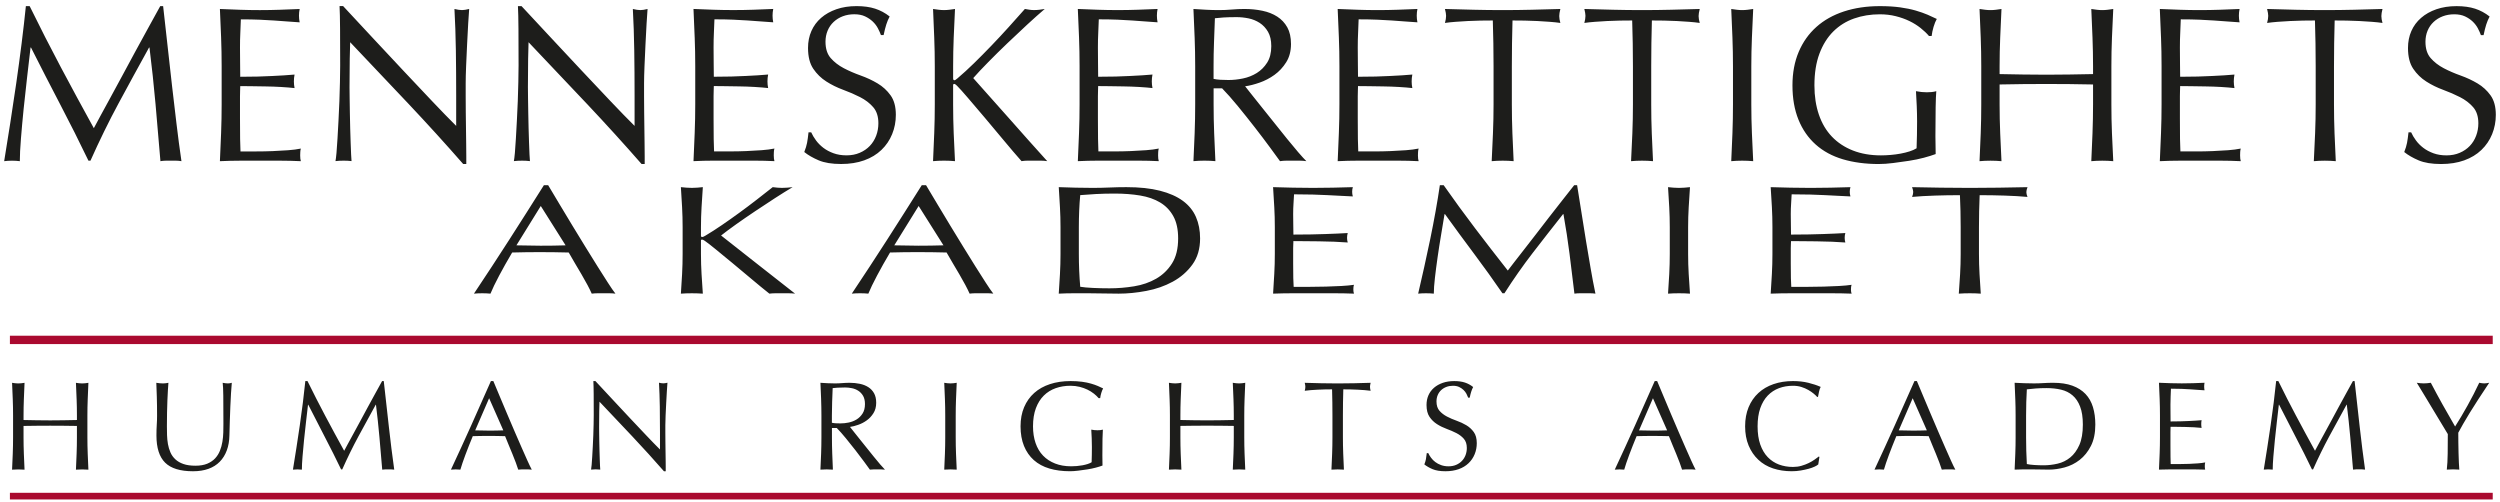 <svg width="299" height="60" viewBox="0 0 299 60" fill="none" xmlns="http://www.w3.org/2000/svg">
<g clip-path="url(#clip0_1378_5504)">
<path d="M234.408 23.345C233.944 23.345 233.459 23.348 232.949 23.354C232.441 23.36 231.935 23.372 231.427 23.392C230.919 23.411 230.428 23.433 229.957 23.457C229.483 23.484 229.061 23.514 228.686 23.552C228.775 23.33 228.82 23.133 228.82 22.959C228.82 22.822 228.775 22.631 228.686 22.384C229.863 22.408 231.013 22.428 232.135 22.446C233.258 22.463 234.409 22.472 235.586 22.472C236.764 22.472 237.915 22.463 239.038 22.446C240.161 22.428 241.31 22.408 242.488 22.384C242.398 22.631 242.353 22.829 242.353 22.977C242.353 23.138 242.397 23.33 242.488 23.552C242.113 23.514 241.69 23.484 241.217 23.457C240.745 23.433 240.255 23.411 239.747 23.392C239.238 23.373 238.73 23.36 238.222 23.354C237.714 23.348 237.229 23.345 236.766 23.345C236.712 24.618 236.684 25.898 236.684 27.184V30.372C236.684 31.189 236.707 31.992 236.752 32.784C236.797 33.575 236.846 34.354 236.9 35.12C236.489 35.09 236.051 35.075 235.586 35.075C235.122 35.075 234.684 35.09 234.273 35.12C234.33 34.354 234.381 33.575 234.428 32.784C234.475 31.992 234.497 31.189 234.497 30.372V27.184C234.497 25.898 234.468 24.618 234.408 23.345M211.918 24.756C211.873 23.966 211.825 23.174 211.774 22.384C212.573 22.408 213.369 22.428 214.161 22.446C214.953 22.463 215.75 22.472 216.553 22.472C217.356 22.472 218.148 22.463 218.932 22.446C219.717 22.428 220.51 22.408 221.312 22.384C221.258 22.568 221.232 22.753 221.232 22.938C221.232 23.123 221.258 23.308 221.312 23.492C220.742 23.467 220.221 23.441 219.749 23.415C219.277 23.39 218.777 23.363 218.251 23.338C217.725 23.311 217.15 23.291 216.527 23.27C215.903 23.251 215.154 23.242 214.281 23.242C214.264 23.638 214.243 24.016 214.216 24.376C214.19 24.735 214.177 25.143 214.177 25.603C214.177 26.085 214.182 26.557 214.192 27.016C214.202 27.474 214.206 27.821 214.206 28.057C214.992 28.057 215.694 28.051 216.318 28.038C216.942 28.027 217.512 28.011 218.03 27.992C218.546 27.975 219.024 27.956 219.459 27.936C219.897 27.918 220.31 27.897 220.703 27.872C220.649 28.057 220.623 28.249 220.623 28.447C220.623 28.632 220.649 28.818 220.703 29.002C220.24 28.966 219.7 28.934 219.086 28.909C218.472 28.886 217.855 28.87 217.24 28.863C216.626 28.857 216.047 28.851 215.503 28.846C214.96 28.84 214.528 28.836 214.206 28.836C214.206 28.948 214.201 29.068 214.192 29.197C214.182 29.327 214.177 29.491 214.177 29.689V31.524C214.177 32.23 214.182 32.811 214.192 33.268C214.202 33.726 214.216 34.072 214.237 34.308H216.108C216.786 34.308 217.449 34.297 218.1 34.279C218.75 34.261 219.364 34.235 219.944 34.205C220.525 34.173 221.028 34.126 221.454 34.063C221.419 34.15 221.397 34.246 221.388 34.349C221.38 34.456 221.375 34.552 221.375 34.637C221.375 34.835 221.401 34.996 221.454 35.12C220.653 35.089 219.855 35.075 219.061 35.075H214.208C213.406 35.075 212.595 35.089 211.774 35.12C211.825 34.328 211.873 33.54 211.918 32.756C211.961 31.971 211.983 31.17 211.983 30.356V27.166C211.983 26.352 211.961 25.547 211.918 24.756ZM199.642 24.784C199.597 24 199.548 23.2 199.497 22.384C199.73 22.408 199.953 22.428 200.167 22.446C200.381 22.463 200.594 22.472 200.809 22.472C201.023 22.472 201.238 22.463 201.453 22.446C201.667 22.428 201.89 22.408 202.122 22.384C202.066 23.2 202.016 24 201.969 24.784C201.922 25.57 201.899 26.369 201.899 27.185V30.373C201.899 31.191 201.922 31.993 201.969 32.784C202.016 33.575 202.066 34.354 202.122 35.12C201.712 35.09 201.274 35.075 200.809 35.075C200.345 35.075 199.908 35.09 199.497 35.12C199.548 34.354 199.597 33.575 199.642 32.784C199.684 31.993 199.705 31.19 199.705 30.373V27.185C199.705 26.369 199.684 25.57 199.642 24.784ZM176.39 27.262C177.647 28.918 178.961 30.617 180.334 32.359C180.512 32.123 180.77 31.787 181.109 31.349C181.447 30.91 181.84 30.407 182.286 29.838C182.731 29.27 183.208 28.655 183.716 27.995C184.225 27.334 184.74 26.664 185.266 25.984C185.793 25.305 186.314 24.637 186.83 23.983C187.347 23.328 187.829 22.715 188.274 22.148H188.622C188.818 23.334 189.001 24.48 189.17 25.585C189.339 26.692 189.514 27.779 189.691 28.847C189.869 29.916 190.047 30.971 190.227 32.016C190.403 33.06 190.6 34.094 190.815 35.12C190.6 35.09 190.39 35.075 190.185 35.075H188.929C188.724 35.075 188.514 35.09 188.301 35.12C188.104 33.477 187.908 31.884 187.714 30.338C187.517 28.793 187.276 27.218 186.99 25.612H186.938C185.708 27.168 184.499 28.713 183.313 30.251C182.129 31.789 181.002 33.397 179.931 35.075H179.691C178.623 33.519 177.504 31.961 176.336 30.399C175.168 28.837 173.996 27.243 172.82 25.612H172.766C172.642 26.378 172.504 27.209 172.352 28.105C172.201 29.001 172.062 29.884 171.938 30.756C171.813 31.626 171.706 32.447 171.618 33.22C171.529 33.992 171.484 34.625 171.484 35.12C171.199 35.089 170.887 35.075 170.548 35.075C170.209 35.075 169.897 35.089 169.612 35.12C169.844 34.118 170.085 33.061 170.335 31.95C170.583 30.837 170.824 29.72 171.056 28.596C171.288 27.471 171.502 26.363 171.697 25.27C171.894 24.176 172.062 23.136 172.207 22.147H172.661C173.891 23.902 175.134 25.606 176.391 27.261M152.402 24.756C152.36 23.965 152.311 23.174 152.26 22.383C153.06 22.408 153.856 22.427 154.647 22.445C155.439 22.463 156.236 22.471 157.038 22.471C157.839 22.471 158.634 22.463 159.418 22.445C160.201 22.427 160.995 22.408 161.798 22.383C161.744 22.567 161.718 22.753 161.718 22.937C161.718 23.122 161.744 23.307 161.798 23.492C161.228 23.466 160.707 23.441 160.234 23.414C159.761 23.39 159.263 23.363 158.736 23.337C158.21 23.311 157.636 23.29 157.011 23.269C156.387 23.251 155.64 23.241 154.767 23.241C154.75 23.638 154.727 24.016 154.701 24.376C154.676 24.735 154.662 25.143 154.662 25.603C154.662 26.085 154.667 26.556 154.677 27.016C154.688 27.473 154.692 27.821 154.692 28.056C155.476 28.056 156.18 28.05 156.803 28.038C157.428 28.026 157.999 28.01 158.515 27.992C159.03 27.974 159.508 27.955 159.946 27.936C160.382 27.918 160.796 27.897 161.189 27.871C161.135 28.056 161.107 28.248 161.107 28.446C161.107 28.631 161.135 28.817 161.189 29.001C160.726 28.965 160.186 28.934 159.57 28.908C158.956 28.885 158.34 28.87 157.726 28.862C157.112 28.856 156.532 28.851 155.988 28.845C155.444 28.839 155.012 28.835 154.692 28.835C154.692 28.947 154.687 29.067 154.677 29.197C154.666 29.327 154.662 29.49 154.662 29.688V31.524C154.662 32.229 154.667 32.81 154.677 33.268C154.687 33.725 154.701 34.072 154.722 34.307H156.592C157.271 34.307 157.935 34.297 158.585 34.278C159.236 34.26 159.85 34.234 160.43 34.204C161.009 34.173 161.514 34.125 161.94 34.063C161.905 34.149 161.881 34.245 161.874 34.349C161.864 34.456 161.861 34.552 161.861 34.636C161.861 34.834 161.887 34.995 161.941 35.119C161.138 35.089 160.342 35.074 159.549 35.074H154.695C153.892 35.074 153.081 35.089 152.261 35.119C152.312 34.328 152.362 33.54 152.403 32.755C152.448 31.971 152.469 31.17 152.469 30.355V27.166C152.469 26.351 152.448 25.546 152.403 24.756M129.195 34.298C129.569 34.36 130.077 34.407 130.719 34.437C131.361 34.468 132.02 34.483 132.698 34.483C133.679 34.483 134.659 34.404 135.639 34.242C136.619 34.082 137.497 33.779 138.273 33.334C139.048 32.889 139.681 32.281 140.171 31.507C140.661 30.734 140.906 29.735 140.906 28.511C140.906 27.436 140.714 26.552 140.331 25.86C139.949 25.167 139.423 24.62 138.754 24.218C138.085 23.815 137.287 23.538 136.361 23.383C135.433 23.229 134.417 23.151 133.312 23.151C132.51 23.151 131.761 23.169 131.066 23.207C130.371 23.244 129.747 23.288 129.195 23.337C129.139 23.931 129.099 24.551 129.071 25.201C129.044 25.851 129.03 26.509 129.03 27.175V30.367C129.03 31.702 129.085 33.011 129.195 34.298M126.771 24.783C126.728 23.999 126.68 23.199 126.628 22.383C127.306 22.408 127.978 22.427 128.647 22.445C129.316 22.463 129.989 22.471 130.667 22.471C131.346 22.471 132.018 22.457 132.687 22.427C133.355 22.398 134.028 22.383 134.706 22.383C136.275 22.383 137.616 22.524 138.731 22.81C139.846 23.095 140.759 23.499 141.473 24.024C142.186 24.55 142.707 25.192 143.037 25.953C143.368 26.712 143.531 27.567 143.531 28.52C143.531 29.756 143.224 30.797 142.609 31.643C141.994 32.49 141.209 33.173 140.255 33.692C139.301 34.211 138.249 34.578 137.098 34.794C135.949 35.012 134.848 35.12 133.795 35.12C133.189 35.12 132.591 35.111 132.003 35.098C131.414 35.082 130.818 35.075 130.211 35.075H128.42C127.831 35.075 127.234 35.089 126.627 35.12C126.68 34.354 126.728 33.575 126.771 32.783C126.814 31.993 126.837 31.189 126.837 30.373V27.185C126.837 26.369 126.814 25.569 126.771 24.783M117.905 33.821C117.54 33.254 117.13 32.608 116.674 31.886C116.22 31.163 115.735 30.381 115.218 29.54C114.701 28.7 114.184 27.854 113.667 27.003C113.149 26.151 112.641 25.307 112.143 24.473C111.643 23.639 111.181 22.863 110.753 22.146H110.245C108.854 24.358 107.473 26.532 106.101 28.67C104.727 30.807 103.319 32.957 101.876 35.119C102.178 35.089 102.508 35.074 102.865 35.074C103.221 35.074 103.552 35.089 103.854 35.119C104.086 34.55 104.433 33.828 104.897 32.955C105.359 32.084 105.877 31.163 106.448 30.199C107 30.183 107.543 30.172 108.079 30.165C108.613 30.157 109.156 30.153 109.709 30.153C110.297 30.153 110.886 30.157 111.474 30.165C112.062 30.172 112.641 30.182 113.211 30.199C113.444 30.607 113.693 31.036 113.96 31.489C114.227 31.941 114.49 32.386 114.749 32.825C115.008 33.265 115.243 33.685 115.457 34.087C115.671 34.489 115.84 34.834 115.965 35.118C116.214 35.088 116.45 35.073 116.674 35.073H118.091C118.314 35.073 118.551 35.088 118.8 35.118C118.569 34.822 118.27 34.389 117.905 33.82M109.87 24.635L112.838 29.341C112.338 29.356 111.84 29.367 111.34 29.375C110.841 29.383 110.342 29.386 109.843 29.386C109.379 29.386 108.899 29.379 108.399 29.364C107.901 29.349 107.419 29.342 106.955 29.342L109.87 24.636V24.635ZM81.578 32.782C81.621 31.991 81.642 31.188 81.642 30.372V27.183C81.642 26.368 81.621 25.568 81.578 24.782C81.534 23.998 81.487 23.198 81.434 22.382C81.667 22.406 81.89 22.426 82.104 22.444C82.319 22.462 82.533 22.47 82.748 22.47C82.961 22.47 83.176 22.462 83.39 22.444C83.604 22.426 83.827 22.406 84.059 22.382C84.003 23.198 83.953 23.998 83.906 24.781C83.859 25.565 83.835 26.365 83.835 27.181V28.2C83.835 28.298 83.889 28.348 83.997 28.348C84.069 28.348 84.193 28.293 84.372 28.181C84.995 27.811 85.65 27.391 86.335 26.922C87.022 26.453 87.713 25.965 88.407 25.458C89.103 24.951 89.79 24.436 90.466 23.911C91.144 23.386 91.795 22.876 92.418 22.383C92.615 22.407 92.802 22.427 92.98 22.445C93.158 22.462 93.336 22.471 93.515 22.471C93.728 22.471 93.942 22.462 94.156 22.445C94.37 22.427 94.584 22.407 94.798 22.383C94.173 22.753 93.47 23.193 92.685 23.699C91.901 24.206 91.112 24.725 90.32 25.257C89.526 25.788 88.769 26.31 88.046 26.823C87.325 27.336 86.724 27.785 86.242 28.166C87.686 29.291 89.143 30.438 90.613 31.606C92.084 32.774 93.577 33.945 95.092 35.12C94.825 35.089 94.557 35.075 94.29 35.075H92.752C92.512 35.075 92.267 35.089 92.017 35.12C91.376 34.613 90.668 34.033 89.893 33.378C89.117 32.722 88.36 32.09 87.619 31.478C86.88 30.868 86.211 30.317 85.614 29.829C85.018 29.341 84.576 28.999 84.291 28.802C84.149 28.702 84.041 28.653 83.97 28.653C83.882 28.653 83.835 28.69 83.835 28.765V30.377C83.835 31.193 83.859 31.994 83.906 32.785C83.953 33.577 84.003 34.355 84.059 35.121C83.648 35.091 83.211 35.076 82.748 35.076C82.285 35.076 81.846 35.091 81.434 35.121C81.487 34.355 81.534 33.576 81.578 32.784M72.712 33.823C72.346 33.255 71.936 32.609 71.481 31.887C71.027 31.164 70.541 30.382 70.024 29.541C69.507 28.701 68.99 27.855 68.473 27.004C67.957 26.152 67.449 25.308 66.949 24.474C66.451 23.641 65.986 22.864 65.559 22.148H65.051C63.661 24.359 62.279 26.533 60.907 28.671C59.535 30.808 58.127 32.958 56.683 35.12C56.986 35.09 57.315 35.075 57.672 35.075C58.028 35.075 58.358 35.09 58.66 35.12C58.893 34.551 59.239 33.829 59.703 32.956C60.166 32.085 60.683 31.164 61.254 30.2C61.806 30.184 62.35 30.173 62.885 30.166C63.42 30.158 63.963 30.154 64.516 30.154C65.104 30.154 65.693 30.158 66.281 30.166C66.868 30.173 67.448 30.183 68.019 30.2C68.25 30.608 68.499 31.037 68.766 31.49C69.035 31.942 69.297 32.387 69.556 32.826C69.814 33.267 70.049 33.686 70.264 34.088C70.477 34.491 70.648 34.835 70.772 35.12C71.022 35.089 71.258 35.075 71.481 35.075H72.898C73.121 35.075 73.358 35.089 73.607 35.12C73.374 34.823 73.076 34.39 72.711 33.821M64.677 24.636L67.645 29.343C67.146 29.358 66.647 29.368 66.147 29.377C65.649 29.384 65.149 29.387 64.651 29.387C64.187 29.387 63.705 29.38 63.207 29.365C62.707 29.35 62.226 29.343 61.763 29.343L64.677 24.637V24.636Z" fill="#1D1D1B"/>
<path d="M288.95 16.796C289.189 17.123 289.484 17.42 289.831 17.684C290.177 17.949 290.583 18.164 291.044 18.332C291.508 18.5 292.024 18.583 292.593 18.583C293.18 18.583 293.71 18.482 294.181 18.278C294.653 18.076 295.054 17.803 295.383 17.459C295.713 17.115 295.966 16.709 296.143 16.239C296.321 15.773 296.411 15.273 296.411 14.744C296.411 13.931 296.201 13.286 295.782 12.811C295.363 12.333 294.843 11.936 294.22 11.62C293.595 11.301 292.925 11.009 292.204 10.744C291.482 10.48 290.81 10.149 290.186 9.751C289.563 9.355 289.042 8.847 288.624 8.229C288.204 7.612 287.996 6.781 287.996 5.741C287.996 4.999 288.129 4.323 288.397 3.715C288.665 3.106 289.053 2.58 289.563 2.139C290.071 1.697 290.681 1.353 291.394 1.106C292.108 0.86 292.91 0.734 293.802 0.734C294.658 0.734 295.397 0.838 296.021 1.039C296.643 1.241 297.224 1.553 297.758 1.976C297.598 2.276 297.465 2.593 297.357 2.928C297.25 3.264 297.143 3.687 297.036 4.199H296.716C296.627 3.952 296.506 3.682 296.355 3.392C296.203 3.101 295.998 2.832 295.74 2.584C295.481 2.337 295.174 2.129 294.818 1.962C294.46 1.795 294.033 1.71 293.534 1.71C293.034 1.71 292.575 1.79 292.157 1.948C291.737 2.107 291.372 2.333 291.061 2.624C290.749 2.916 290.508 3.265 290.339 3.671C290.169 4.077 290.085 4.518 290.085 4.995C290.085 5.824 290.293 6.479 290.713 6.955C291.131 7.433 291.651 7.833 292.275 8.16C292.898 8.487 293.571 8.778 294.292 9.034C295.014 9.292 295.684 9.605 296.309 9.975C296.932 10.346 297.452 10.823 297.871 11.405C298.289 11.988 298.5 12.766 298.5 13.736C298.5 14.55 298.352 15.317 298.059 16.041C297.765 16.766 297.337 17.396 296.776 17.935C296.215 18.474 295.529 18.889 294.719 19.18C293.909 19.471 292.986 19.617 291.955 19.617C290.849 19.617 289.956 19.471 289.271 19.18C288.585 18.889 288.011 18.557 287.547 18.185C287.708 17.779 287.818 17.414 287.881 17.087C287.944 16.762 288.001 16.341 288.056 15.83H288.376C288.517 16.148 288.709 16.47 288.949 16.796M276.867 2.449C276.404 2.449 275.917 2.453 275.409 2.462C274.902 2.472 274.394 2.49 273.886 2.516C273.378 2.544 272.888 2.575 272.415 2.609C271.944 2.645 271.519 2.691 271.145 2.744C271.234 2.426 271.28 2.143 271.28 1.896C271.28 1.702 271.235 1.429 271.145 1.074C272.322 1.111 273.471 1.141 274.594 1.167C275.717 1.195 276.867 1.207 278.046 1.207C279.224 1.207 280.375 1.194 281.497 1.167C282.621 1.141 283.77 1.11 284.946 1.074C284.857 1.429 284.812 1.711 284.812 1.922C284.812 2.153 284.857 2.426 284.946 2.744C284.573 2.69 284.148 2.645 283.676 2.609C283.204 2.574 282.715 2.544 282.205 2.516C281.697 2.49 281.19 2.472 280.682 2.462C280.173 2.453 279.688 2.449 279.226 2.449C279.172 4.268 279.145 6.098 279.145 7.934V12.492C279.145 13.66 279.166 14.808 279.21 15.939C279.255 17.069 279.305 18.182 279.359 19.277C278.948 19.239 278.51 19.218 278.046 19.218C277.581 19.218 277.143 19.238 276.733 19.277C276.789 18.182 276.841 17.069 276.887 15.939C276.934 14.808 276.956 13.66 276.956 12.492V7.934C276.956 6.097 276.927 4.268 276.868 2.449M258.456 4.467C258.413 3.336 258.365 2.205 258.314 1.074C259.113 1.111 259.909 1.141 260.701 1.167C261.493 1.195 262.289 1.207 263.092 1.207C263.895 1.207 264.688 1.194 265.471 1.167C266.256 1.141 267.049 1.11 267.852 1.074C267.798 1.341 267.771 1.606 267.771 1.872C267.771 2.138 267.798 2.404 267.852 2.671C267.281 2.634 266.76 2.598 266.288 2.56C265.815 2.525 265.316 2.488 264.79 2.451C264.264 2.415 263.69 2.384 263.065 2.356C262.442 2.329 261.694 2.315 260.82 2.315C260.804 2.881 260.78 3.421 260.756 3.932C260.729 4.445 260.716 5.029 260.716 5.683C260.716 6.371 260.721 7.044 260.73 7.698C260.741 8.352 260.746 8.847 260.746 9.181C261.529 9.181 262.233 9.173 262.858 9.155C263.481 9.138 264.052 9.116 264.568 9.088C265.085 9.063 265.562 9.036 266 9.011C266.435 8.983 266.851 8.952 267.242 8.917C267.19 9.182 267.161 9.456 267.161 9.74C267.161 10.004 267.19 10.268 267.242 10.534C266.779 10.482 266.241 10.438 265.624 10.401C265.01 10.365 264.395 10.345 263.78 10.336C263.166 10.326 262.586 10.317 262.043 10.309C261.499 10.299 261.067 10.296 260.747 10.296C260.747 10.454 260.741 10.627 260.73 10.812C260.721 10.997 260.717 11.232 260.717 11.513V14.136C260.717 15.144 260.721 15.974 260.73 16.628C260.741 17.28 260.756 17.775 260.776 18.111H262.647C263.325 18.111 263.988 18.099 264.64 18.071C265.291 18.045 265.905 18.009 266.483 17.966C267.063 17.922 267.567 17.856 267.995 17.768C267.958 17.891 267.936 18.028 267.927 18.178C267.918 18.328 267.915 18.465 267.915 18.589C267.915 18.871 267.942 19.1 267.996 19.276C267.193 19.238 266.396 19.217 265.602 19.217H260.749C259.946 19.217 259.134 19.238 258.315 19.276C258.367 18.148 258.415 17.021 258.458 15.899C258.502 14.777 258.523 13.634 258.523 12.468V7.911C258.523 6.745 258.502 5.597 258.458 4.467M250.263 4.505C250.22 3.383 250.172 2.241 250.119 1.075C250.351 1.111 250.575 1.142 250.789 1.168C251.003 1.195 251.218 1.208 251.432 1.208C251.646 1.208 251.861 1.195 252.075 1.168C252.288 1.142 252.513 1.111 252.745 1.075C252.689 2.241 252.637 3.385 252.59 4.506C252.544 5.627 252.522 6.772 252.522 7.937V12.495C252.522 13.661 252.544 14.808 252.59 15.939C252.637 17.07 252.689 18.182 252.745 19.277C252.334 19.239 251.895 19.218 251.432 19.218C250.969 19.218 250.53 19.238 250.119 19.277C250.172 18.182 250.22 17.068 250.263 15.937C250.305 14.805 250.329 13.656 250.329 12.489V10.103C249.366 10.083 248.434 10.068 247.534 10.058C246.634 10.048 245.702 10.044 244.74 10.044C243.779 10.044 242.847 10.049 241.947 10.058C241.047 10.069 240.115 10.083 239.152 10.103V12.489C239.152 13.656 239.177 14.804 239.224 15.937C239.269 17.068 239.321 18.182 239.377 19.277C238.966 19.239 238.529 19.218 238.064 19.218C237.6 19.218 237.162 19.238 236.752 19.277C236.804 18.182 236.851 17.07 236.895 15.939C236.938 14.808 236.959 13.661 236.959 12.495V7.937C236.959 6.772 236.938 5.627 236.895 4.506C236.851 3.384 236.804 2.241 236.752 1.075C236.985 1.111 237.207 1.142 237.421 1.168C237.636 1.195 237.85 1.208 238.064 1.208C238.278 1.208 238.493 1.195 238.707 1.168C238.921 1.142 239.144 1.111 239.377 1.075C239.321 2.241 239.269 3.384 239.224 4.505C239.177 5.626 239.152 6.769 239.152 7.934V8.861C240.115 8.877 241.047 8.894 241.947 8.911C242.847 8.926 243.779 8.934 244.74 8.934C245.702 8.934 246.634 8.926 247.534 8.911C248.434 8.894 249.366 8.877 250.329 8.861V7.934C250.329 6.769 250.305 5.625 250.263 4.505ZM229.705 3.351C229.305 3.035 228.859 2.755 228.37 2.519C227.88 2.281 227.336 2.086 226.74 1.937C226.144 1.786 225.507 1.711 224.831 1.711C223.726 1.711 222.698 1.878 221.745 2.214C220.792 2.55 219.965 3.067 219.262 3.764C218.56 4.462 218.007 5.345 217.607 6.412C217.205 7.481 217.005 8.749 217.005 10.213C217.005 11.502 217.183 12.668 217.539 13.71C217.894 14.752 218.415 15.63 219.099 16.345C219.784 17.061 220.62 17.613 221.608 18.001C222.593 18.388 223.711 18.583 224.956 18.583C225.328 18.583 225.72 18.566 226.129 18.53C226.538 18.495 226.934 18.443 227.316 18.371C227.699 18.301 228.055 18.212 228.383 18.107C228.712 18.001 228.993 17.877 229.223 17.735C229.243 17.207 229.259 16.677 229.268 16.146C229.277 15.617 229.283 15.079 229.283 14.531C229.283 13.914 229.269 13.296 229.243 12.679C229.215 12.061 229.183 11.47 229.15 10.905C229.594 10.993 230.021 11.037 230.431 11.037C230.628 11.037 230.823 11.029 231.02 11.01C231.215 10.993 231.403 10.957 231.58 10.905C231.546 11.31 231.519 11.95 231.503 12.825C231.485 13.699 231.476 14.85 231.476 16.28C231.476 16.633 231.48 16.991 231.491 17.354C231.5 17.715 231.506 18.072 231.506 18.425C231.131 18.566 230.663 18.712 230.102 18.863C229.541 19.012 228.945 19.136 228.312 19.234C227.679 19.331 227.048 19.418 226.415 19.498C225.782 19.578 225.208 19.617 224.692 19.617C223.107 19.617 221.677 19.426 220.403 19.048C219.129 18.668 218.046 18.08 217.157 17.286C216.266 16.491 215.579 15.502 215.099 14.319C214.619 13.137 214.378 11.77 214.378 10.214C214.378 8.715 214.627 7.378 215.126 6.203C215.625 5.028 216.329 4.035 217.237 3.224C218.145 2.411 219.245 1.794 220.537 1.369C221.828 0.946 223.258 0.733 224.826 0.733C225.734 0.733 226.54 0.782 227.245 0.878C227.948 0.975 228.571 1.103 229.115 1.261C229.658 1.419 230.133 1.587 230.544 1.762C230.954 1.94 231.319 2.106 231.64 2.265C231.498 2.512 231.368 2.831 231.252 3.219C231.138 3.607 231.062 3.969 231.025 4.305H230.706C230.439 3.987 230.104 3.669 229.704 3.351M207.2 4.506C207.156 3.384 207.108 2.24 207.056 1.074C207.289 1.111 207.512 1.141 207.727 1.167C207.941 1.195 208.154 1.207 208.369 1.207C208.583 1.207 208.798 1.194 209.012 1.167C209.227 1.141 209.449 1.11 209.682 1.074C209.626 2.24 209.575 3.384 209.529 4.506C209.482 5.627 209.457 6.771 209.457 7.936V12.494C209.457 13.66 209.482 14.808 209.529 15.939C209.575 17.07 209.626 18.181 209.682 19.276C209.272 19.238 208.834 19.217 208.369 19.217C207.905 19.217 207.468 19.238 207.056 19.276C207.108 18.181 207.156 17.07 207.2 15.939C207.243 14.808 207.264 13.66 207.264 12.494V7.936C207.264 6.771 207.243 5.626 207.2 4.506ZM195.208 2.449C194.746 2.449 194.259 2.452 193.751 2.462C193.242 2.471 192.736 2.49 192.228 2.515C191.719 2.543 191.229 2.574 190.757 2.609C190.283 2.644 189.861 2.69 189.488 2.743C189.575 2.426 189.62 2.142 189.62 1.896C189.62 1.701 189.576 1.429 189.488 1.074C190.664 1.11 191.813 1.141 192.935 1.166C194.059 1.194 195.209 1.207 196.388 1.207C197.566 1.207 198.717 1.194 199.839 1.166C200.961 1.141 202.111 1.109 203.288 1.074C203.198 1.429 203.153 1.71 203.153 1.921C203.153 2.152 203.198 2.426 203.288 2.743C202.914 2.69 202.49 2.644 202.017 2.609C201.546 2.574 201.056 2.543 200.547 2.515C200.039 2.49 199.532 2.471 199.024 2.462C198.514 2.452 198.029 2.449 197.565 2.449C197.513 4.268 197.486 6.097 197.486 7.934V12.492C197.486 13.659 197.508 14.807 197.552 15.939C197.598 17.068 197.647 18.181 197.701 19.276C197.289 19.238 196.851 19.217 196.388 19.217C195.925 19.217 195.484 19.238 195.075 19.276C195.131 18.181 195.183 17.068 195.23 15.939C195.276 14.808 195.299 13.659 195.299 12.492V7.934C195.299 6.097 195.268 4.268 195.209 2.449M178.539 2.449C178.076 2.449 177.59 2.452 177.082 2.462C176.574 2.471 176.065 2.49 175.557 2.515C175.049 2.543 174.56 2.574 174.087 2.609C173.615 2.644 173.191 2.69 172.816 2.743C172.907 2.426 172.952 2.142 172.952 1.896C172.952 1.701 172.908 1.429 172.816 1.074C173.994 1.11 175.143 1.141 176.267 1.166C177.389 1.194 178.539 1.207 179.718 1.207C180.896 1.207 182.046 1.194 183.169 1.166C184.293 1.141 185.442 1.109 186.618 1.074C186.529 1.429 186.486 1.71 186.486 1.921C186.486 2.152 186.529 2.426 186.618 2.743C186.245 2.69 185.821 2.644 185.348 2.609C184.876 2.574 184.387 2.543 183.877 2.515C183.369 2.49 182.863 2.471 182.355 2.462C181.847 2.452 181.36 2.449 180.896 2.449C180.843 4.268 180.817 6.097 180.817 7.934V12.492C180.817 13.659 180.838 14.807 180.883 15.939C180.928 17.068 180.977 18.181 181.031 19.276C180.62 19.238 180.182 19.217 179.718 19.217C179.253 19.217 178.815 19.238 178.406 19.276C178.46 18.181 178.512 17.068 178.558 15.939C178.605 14.808 178.629 13.659 178.629 12.492V7.934C178.629 6.097 178.598 4.268 178.54 2.449M160.129 4.466C160.084 3.335 160.038 2.204 159.986 1.074C160.784 1.11 161.58 1.141 162.373 1.166C163.164 1.194 163.961 1.207 164.765 1.207C165.569 1.207 166.359 1.194 167.143 1.166C167.928 1.141 168.721 1.109 169.524 1.074C169.47 1.34 169.443 1.605 169.443 1.871C169.443 2.137 169.47 2.403 169.524 2.67C168.953 2.634 168.432 2.597 167.961 2.56C167.488 2.525 166.988 2.488 166.463 2.45C165.936 2.414 165.363 2.383 164.738 2.356C164.115 2.329 163.366 2.314 162.492 2.314C162.474 2.881 162.453 3.421 162.428 3.931C162.401 4.445 162.388 5.028 162.388 5.682C162.388 6.371 162.393 7.043 162.403 7.697C162.413 8.351 162.418 8.847 162.418 9.18C163.201 9.18 163.905 9.172 164.529 9.155C165.153 9.138 165.723 9.116 166.24 9.088C166.757 9.062 167.234 9.036 167.67 9.01C168.106 8.982 168.522 8.952 168.915 8.916C168.861 9.181 168.834 9.455 168.834 9.739C168.834 10.003 168.861 10.268 168.915 10.533C168.451 10.481 167.911 10.437 167.297 10.401C166.683 10.365 166.067 10.344 165.451 10.335C164.837 10.325 164.258 10.317 163.715 10.308C163.169 10.299 162.739 10.296 162.418 10.296C162.418 10.454 162.412 10.626 162.403 10.812C162.392 10.997 162.388 11.231 162.388 11.513V14.135C162.388 15.144 162.393 15.974 162.403 16.627C162.413 17.28 162.428 17.774 162.447 18.11H164.319C164.996 18.11 165.66 18.098 166.31 18.07C166.961 18.044 167.577 18.008 168.155 17.966C168.735 17.922 169.239 17.856 169.666 17.767C169.63 17.89 169.608 18.027 169.599 18.177C169.59 18.327 169.586 18.465 169.586 18.589C169.586 18.87 169.613 19.099 169.667 19.276C168.864 19.238 168.066 19.216 167.273 19.216H162.421C161.618 19.216 160.806 19.237 159.987 19.276C160.038 18.147 160.085 17.02 160.129 15.899C160.174 14.777 160.195 13.633 160.195 12.467V7.911C160.195 6.745 160.174 5.596 160.129 4.466M145.958 9.542C146.251 9.559 146.577 9.569 146.934 9.569C147.488 9.569 148.063 9.508 148.661 9.384C149.259 9.26 149.806 9.044 150.306 8.735C150.805 8.426 151.22 8.011 151.551 7.49C151.881 6.969 152.045 6.311 152.045 5.518C152.045 4.829 151.916 4.26 151.658 3.81C151.399 3.361 151.065 3.003 150.655 2.737C150.244 2.474 149.798 2.292 149.316 2.195C148.835 2.097 148.362 2.049 147.899 2.049C147.273 2.049 146.757 2.062 146.345 2.089C145.935 2.115 145.588 2.146 145.302 2.182C145.267 3.152 145.231 4.115 145.195 5.067C145.158 6.019 145.142 6.974 145.142 7.926V9.435C145.392 9.489 145.664 9.524 145.958 9.542M142.879 4.505C142.836 3.383 142.788 2.24 142.735 1.074C143.253 1.11 143.761 1.141 144.261 1.166C144.761 1.194 145.269 1.207 145.786 1.207C146.304 1.207 146.813 1.185 147.313 1.141C147.811 1.096 148.32 1.074 148.837 1.074C149.587 1.074 150.299 1.144 150.978 1.286C151.657 1.426 152.249 1.661 152.758 1.988C153.266 2.314 153.667 2.742 153.962 3.273C154.256 3.803 154.403 4.466 154.403 5.26C154.403 6.109 154.212 6.837 153.829 7.446C153.445 8.056 152.975 8.56 152.423 8.957C151.869 9.355 151.276 9.663 150.643 9.884C150.01 10.104 149.435 10.25 148.917 10.321C149.131 10.586 149.425 10.957 149.799 11.434C150.174 11.91 150.591 12.436 151.056 13.01C151.519 13.584 152.001 14.186 152.499 14.811C152.998 15.44 153.48 16.04 153.943 16.613C154.406 17.187 154.844 17.713 155.254 18.191C155.664 18.667 155.994 19.028 156.242 19.275C155.975 19.237 155.708 19.216 155.441 19.216H153.863C153.597 19.216 153.337 19.237 153.089 19.275C152.821 18.905 152.415 18.35 151.872 17.608C151.328 16.867 150.726 16.073 150.067 15.225C149.407 14.377 148.735 13.534 148.048 12.695C147.362 11.857 146.733 11.147 146.163 10.564H145.147V12.497C145.147 13.663 145.169 14.809 145.214 15.939C145.258 17.069 145.307 18.18 145.361 19.274C144.951 19.237 144.513 19.215 144.049 19.215C143.586 19.215 143.147 19.236 142.736 19.274C142.789 18.179 142.837 17.068 142.88 15.937C142.923 14.806 142.944 13.658 142.944 12.492V7.934C142.944 6.769 142.923 5.624 142.88 4.504M129.052 4.465C129.007 3.334 128.961 2.203 128.908 1.073C129.707 1.109 130.504 1.14 131.296 1.165C132.087 1.193 132.885 1.206 133.687 1.206C134.489 1.206 135.282 1.193 136.067 1.165C136.851 1.14 137.644 1.108 138.446 1.073C138.393 1.339 138.366 1.604 138.366 1.87C138.366 2.136 138.393 2.402 138.446 2.669C137.876 2.633 137.355 2.596 136.883 2.558C136.41 2.523 135.911 2.487 135.386 2.449C134.86 2.413 134.284 2.382 133.661 2.354C133.037 2.328 132.288 2.313 131.416 2.313C131.398 2.879 131.376 3.419 131.35 3.93C131.323 4.444 131.31 5.027 131.31 5.681C131.31 6.37 131.316 7.042 131.325 7.696C131.335 8.35 131.339 8.846 131.339 9.179C132.124 9.179 132.827 9.171 133.452 9.154C134.075 9.136 134.645 9.114 135.163 9.087C135.679 9.061 136.156 9.034 136.593 9.009C137.03 8.981 137.445 8.951 137.836 8.915C137.782 9.18 137.756 9.454 137.756 9.738C137.756 10.002 137.782 10.267 137.836 10.532C137.373 10.48 136.833 10.436 136.219 10.4C135.604 10.364 134.989 10.343 134.373 10.334C133.759 10.324 133.18 10.315 132.636 10.307C132.093 10.298 131.661 10.295 131.339 10.295C131.339 10.453 131.335 10.625 131.325 10.81C131.315 10.995 131.31 11.23 131.31 11.512V14.134C131.31 15.142 131.316 15.973 131.325 16.626C131.335 17.279 131.35 17.773 131.369 18.109H133.241C133.918 18.109 134.582 18.097 135.233 18.069C135.884 18.043 136.498 18.007 137.078 17.964C137.657 17.921 138.161 17.855 138.588 17.766C138.552 17.889 138.531 18.026 138.521 18.176C138.513 18.326 138.509 18.463 138.509 18.587C138.509 18.869 138.535 19.098 138.589 19.274C137.787 19.237 136.989 19.215 136.196 19.215H131.344C130.541 19.215 129.729 19.236 128.909 19.274C128.961 18.146 129.008 17.019 129.052 15.898C129.095 14.776 129.117 13.632 129.117 12.466V7.909C129.117 6.743 129.095 5.595 129.052 4.465M111.735 15.937C111.779 14.806 111.801 13.658 111.801 12.492V7.934C111.801 6.769 111.779 5.624 111.735 4.504C111.692 3.382 111.644 2.239 111.593 1.073C111.824 1.109 112.048 1.14 112.261 1.165C112.475 1.193 112.69 1.206 112.904 1.206C113.118 1.206 113.334 1.193 113.548 1.165C113.762 1.14 113.985 1.108 114.218 1.073C114.161 2.237 114.11 3.38 114.063 4.502C114.018 5.623 113.994 6.764 113.994 7.93V9.385C113.994 9.526 114.047 9.598 114.154 9.598C114.224 9.598 114.349 9.518 114.527 9.36C115.152 8.83 115.807 8.23 116.493 7.56C117.179 6.889 117.87 6.191 118.565 5.467C119.26 4.745 119.946 4.008 120.624 3.257C121.301 2.506 121.952 1.779 122.576 1.072C122.772 1.108 122.959 1.139 123.137 1.165C123.315 1.193 123.494 1.205 123.672 1.205C123.886 1.205 124.099 1.192 124.313 1.165C124.527 1.139 124.741 1.108 124.954 1.072C124.331 1.602 123.627 2.23 122.843 2.953C122.058 3.678 121.269 4.419 120.477 5.178C119.683 5.938 118.926 6.685 118.205 7.418C117.482 8.151 116.882 8.79 116.399 9.339C117.843 10.946 119.301 12.584 120.771 14.253C122.241 15.923 123.733 17.596 125.25 19.273C124.983 19.235 124.714 19.214 124.447 19.214H122.911C122.67 19.214 122.424 19.235 122.175 19.273C121.534 18.551 120.824 17.721 120.049 16.785C119.273 15.85 118.516 14.946 117.776 14.071C117.037 13.198 116.368 12.413 115.771 11.716C115.173 11.017 114.733 10.53 114.447 10.245C114.305 10.104 114.198 10.035 114.127 10.035C114.038 10.035 113.993 10.088 113.993 10.194V12.497C113.993 13.662 114.017 14.809 114.062 15.939C114.109 17.068 114.161 18.18 114.217 19.274C113.806 19.236 113.369 19.215 112.904 19.215C112.439 19.215 112.001 19.235 111.592 19.274C111.644 18.179 111.691 17.067 111.734 15.936M97.593 16.793C97.834 17.119 98.128 17.416 98.474 17.68C98.822 17.945 99.227 18.161 99.689 18.328C100.152 18.496 100.668 18.58 101.237 18.58C101.825 18.58 102.354 18.479 102.825 18.275C103.297 18.073 103.698 17.799 104.027 17.455C104.356 17.111 104.61 16.705 104.788 16.236C104.966 15.769 105.054 15.269 105.054 14.741C105.054 13.927 104.846 13.283 104.426 12.807C104.008 12.33 103.487 11.932 102.864 11.616C102.24 11.297 101.568 11.005 100.847 10.741C100.127 10.477 99.454 10.145 98.831 9.748C98.207 9.351 97.687 8.844 97.268 8.225C96.85 7.609 96.64 6.777 96.64 5.737C96.64 4.995 96.774 4.32 97.043 3.711C97.31 3.102 97.698 2.577 98.206 2.135C98.716 1.694 99.326 1.35 100.04 1.103C100.753 0.856 101.554 0.731 102.446 0.731C103.302 0.731 104.041 0.834 104.664 1.036C105.289 1.238 105.867 1.549 106.403 1.972C106.242 2.272 106.108 2.59 106.002 2.925C105.895 3.26 105.787 3.683 105.68 4.196H105.36C105.271 3.949 105.151 3.679 104.999 3.388C104.848 3.097 104.642 2.828 104.384 2.58C104.126 2.334 103.818 2.126 103.461 1.958C103.105 1.791 102.677 1.706 102.179 1.706C101.68 1.706 101.219 1.786 100.801 1.945C100.382 2.104 100.016 2.329 99.705 2.621C99.392 2.913 99.153 3.262 98.983 3.667C98.814 4.073 98.729 4.515 98.729 4.992C98.729 5.82 98.938 6.475 99.357 6.952C99.775 7.429 100.296 7.83 100.919 8.157C101.542 8.484 102.215 8.774 102.936 9.031C103.657 9.288 104.329 9.601 104.952 9.972C105.576 10.343 106.097 10.819 106.514 11.402C106.934 11.985 107.143 12.762 107.143 13.733C107.143 14.546 106.997 15.313 106.702 16.038C106.408 16.762 105.982 17.392 105.421 17.931C104.86 18.47 104.175 18.886 103.363 19.176C102.553 19.468 101.631 19.614 100.598 19.614C99.494 19.614 98.599 19.468 97.914 19.176C97.228 18.885 96.654 18.554 96.191 18.182C96.352 17.776 96.463 17.411 96.525 17.084C96.588 16.758 96.645 16.337 96.699 15.826H97.02C97.162 16.144 97.353 16.466 97.593 16.792M83.083 4.464C83.04 3.333 82.992 2.202 82.941 1.071C83.74 1.108 84.536 1.139 85.328 1.164C86.12 1.192 86.916 1.204 87.719 1.204C88.521 1.204 89.314 1.191 90.099 1.164C90.882 1.139 91.676 1.107 92.478 1.071C92.425 1.338 92.398 1.603 92.398 1.869C92.398 2.135 92.425 2.401 92.478 2.668C91.908 2.631 91.387 2.595 90.915 2.557C90.442 2.522 89.943 2.485 89.417 2.448C88.891 2.412 88.317 2.381 87.693 2.353C87.07 2.326 86.321 2.312 85.447 2.312C85.43 2.878 85.407 3.418 85.382 3.929C85.356 4.442 85.343 5.026 85.343 5.68C85.343 6.368 85.348 7.041 85.357 7.695C85.367 8.349 85.373 8.844 85.373 9.178C86.156 9.178 86.861 9.17 87.484 9.152C88.109 9.135 88.679 9.113 89.196 9.085C89.713 9.06 90.188 9.033 90.626 9.008C91.062 8.98 91.477 8.95 91.869 8.914C91.816 9.179 91.789 9.453 91.789 9.737C91.789 10.001 91.816 10.266 91.869 10.531C91.407 10.479 90.867 10.435 90.251 10.399C89.637 10.362 89.022 10.341 88.407 10.333C87.792 10.323 87.213 10.314 86.67 10.306C86.126 10.296 85.694 10.293 85.373 10.293C85.373 10.451 85.368 10.624 85.358 10.809C85.348 10.994 85.343 11.229 85.343 11.51V14.133C85.343 15.141 85.349 15.971 85.358 16.625C85.368 17.277 85.383 17.772 85.403 18.108H87.274C87.952 18.108 88.616 18.096 89.267 18.068C89.918 18.042 90.532 18.006 91.111 17.963C91.69 17.919 92.195 17.853 92.622 17.765C92.586 17.888 92.564 18.025 92.555 18.175C92.546 18.325 92.543 18.462 92.543 18.586C92.543 18.868 92.569 19.097 92.623 19.273C91.82 19.235 91.023 19.214 90.23 19.214H85.376C84.573 19.214 83.762 19.235 82.942 19.273C82.994 18.145 83.042 17.018 83.085 15.896C83.129 14.774 83.151 13.631 83.151 12.465V7.908C83.151 6.742 83.129 5.594 83.085 4.464M70.173 12.398C67.854 9.935 65.534 7.485 63.215 5.049C63.198 5.544 63.181 6.205 63.164 7.035C63.148 7.865 63.139 8.995 63.139 10.424C63.139 10.795 63.144 11.254 63.153 11.802C63.163 12.349 63.17 12.923 63.181 13.523C63.189 14.123 63.202 14.732 63.22 15.35C63.238 15.969 63.256 16.541 63.273 17.071C63.291 17.602 63.309 18.064 63.328 18.462C63.344 18.859 63.363 19.128 63.381 19.269C63.095 19.234 62.785 19.216 62.447 19.216C62.092 19.216 61.762 19.234 61.459 19.269C61.495 19.093 61.535 18.766 61.58 18.29C61.624 17.812 61.664 17.244 61.699 16.582C61.735 15.92 61.775 15.2 61.819 14.423C61.864 13.646 61.9 12.87 61.927 12.092C61.954 11.315 61.975 10.556 61.993 9.815C62.011 9.073 62.021 8.411 62.021 7.828C62.021 6.133 62.016 4.676 62.008 3.459C61.999 2.24 61.979 1.331 61.946 0.73H62.373C63.461 1.896 64.623 3.145 65.861 4.477C67.099 5.81 68.328 7.127 69.549 8.423C70.769 9.721 71.928 10.948 73.023 12.105C74.119 13.261 75.076 14.245 75.896 15.057V11.455C75.896 9.602 75.882 7.797 75.857 6.041C75.831 4.283 75.773 2.629 75.688 1.074C76.043 1.163 76.345 1.207 76.595 1.207C76.807 1.207 77.092 1.163 77.448 1.074C77.413 1.463 77.374 2.046 77.331 2.822C77.288 3.599 77.243 4.429 77.2 5.312C77.157 6.195 77.117 7.059 77.082 7.908C77.048 8.755 77.03 9.435 77.03 9.946V11.535C77.03 12.135 77.035 12.762 77.043 13.416C77.051 14.068 77.06 14.726 77.068 15.388C77.075 16.05 77.084 16.669 77.092 17.241C77.1 17.816 77.105 18.314 77.105 18.739V19.613H76.73C74.678 17.265 72.493 14.859 70.173 12.396M48.837 12.396C46.518 9.934 44.198 7.484 41.879 5.048C41.863 5.542 41.845 6.204 41.829 7.034C41.812 7.864 41.803 8.994 41.803 10.423C41.803 10.794 41.809 11.253 41.818 11.801C41.826 12.348 41.836 12.921 41.844 13.521C41.853 14.121 41.867 14.731 41.884 15.349C41.901 15.968 41.92 16.54 41.938 17.07C41.956 17.601 41.974 18.063 41.992 18.46C42.008 18.858 42.026 19.127 42.044 19.268C41.759 19.233 41.449 19.215 41.111 19.215C40.755 19.215 40.426 19.233 40.123 19.268C40.16 19.092 40.199 18.765 40.244 18.289C40.289 17.811 40.328 17.242 40.364 16.581C40.4 15.919 40.44 15.199 40.484 14.421C40.529 13.645 40.564 12.869 40.592 12.091C40.618 11.314 40.641 10.555 40.658 9.813C40.675 9.072 40.685 8.41 40.685 7.827C40.685 6.132 40.68 4.675 40.672 3.458C40.663 2.239 40.643 1.33 40.61 0.729H41.038C42.125 1.894 43.287 3.143 44.524 4.476C45.764 5.809 46.992 7.126 48.213 8.422C49.433 9.72 50.592 10.947 51.687 12.104C52.782 13.26 53.74 14.244 54.559 15.056V11.454C54.559 9.601 54.547 7.795 54.522 6.04C54.495 4.282 54.439 2.628 54.352 1.073C54.708 1.162 55.01 1.206 55.259 1.206C55.472 1.206 55.756 1.162 56.113 1.073C56.077 1.462 56.038 2.045 55.995 2.821C55.952 3.598 55.907 4.428 55.865 5.31C55.821 6.193 55.781 7.058 55.747 7.906C55.712 8.754 55.696 9.434 55.696 9.945V11.534C55.696 12.134 55.699 12.761 55.707 13.415C55.716 14.067 55.724 14.725 55.732 15.387C55.74 16.048 55.748 16.667 55.756 17.24C55.765 17.815 55.769 18.313 55.769 18.738V19.612H55.394C53.343 17.264 51.157 14.858 48.837 12.395M26.444 4.468C26.4 3.337 26.352 2.206 26.301 1.076C27.1 1.112 27.895 1.143 28.687 1.168C29.479 1.196 30.276 1.209 31.079 1.209C31.882 1.209 32.674 1.195 33.458 1.168C34.243 1.143 35.036 1.111 35.839 1.076C35.784 1.342 35.758 1.607 35.758 1.873C35.758 2.139 35.784 2.405 35.839 2.672C35.268 2.636 34.747 2.599 34.275 2.561C33.803 2.526 33.303 2.49 32.777 2.452C32.251 2.416 31.677 2.385 31.052 2.357C30.429 2.331 29.68 2.316 28.806 2.316C28.79 2.882 28.767 3.422 28.742 3.933C28.715 4.447 28.703 5.03 28.703 5.684C28.703 6.373 28.708 7.045 28.718 7.699C28.728 8.353 28.732 8.849 28.732 9.182C29.516 9.182 30.221 9.174 30.845 9.157C31.468 9.139 32.038 9.117 32.555 9.09C33.073 9.064 33.548 9.037 33.986 9.012C34.423 8.984 34.837 8.954 35.23 8.918C35.176 9.183 35.149 9.457 35.149 9.741C35.149 10.005 35.176 10.27 35.23 10.535C34.767 10.483 34.227 10.439 33.612 10.403C32.997 10.366 32.381 10.346 31.767 10.337C31.152 10.327 30.573 10.318 30.029 10.31C29.485 10.301 29.054 10.298 28.733 10.298C28.733 10.455 28.728 10.628 28.718 10.813C28.708 10.998 28.703 11.233 28.703 11.515V14.137C28.703 15.145 28.708 15.976 28.718 16.629C28.729 17.281 28.742 17.776 28.763 18.112H30.635C31.312 18.112 31.976 18.1 32.626 18.072C33.277 18.046 33.892 18.01 34.471 17.967C35.051 17.924 35.554 17.858 35.981 17.769C35.945 17.892 35.922 18.029 35.915 18.179C35.906 18.329 35.901 18.466 35.901 18.59C35.901 18.872 35.927 19.101 35.981 19.277C35.178 19.239 34.381 19.218 33.588 19.218H28.735C27.933 19.218 27.12 19.239 26.301 19.277C26.352 18.149 26.4 17.022 26.444 15.901C26.487 14.779 26.509 13.635 26.509 12.469V7.912C26.509 6.746 26.487 5.598 26.444 4.468ZM7.278 8.046C8.535 10.413 9.85 12.841 11.222 15.331C11.401 14.996 11.658 14.514 11.997 13.887C12.335 13.261 12.728 12.54 13.174 11.729C13.619 10.915 14.096 10.038 14.604 9.094C15.112 8.148 15.629 7.19 16.155 6.218C16.681 5.247 17.202 4.293 17.718 3.358C18.236 2.423 18.717 1.548 19.163 0.734H19.51C19.706 2.431 19.889 4.069 20.059 5.649C20.227 7.23 20.401 8.783 20.58 10.311C20.758 11.839 20.936 13.349 21.114 14.841C21.291 16.333 21.488 17.812 21.702 19.277C21.488 19.239 21.278 19.218 21.073 19.218H19.817C19.612 19.218 19.402 19.238 19.188 19.277C18.992 16.929 18.796 14.652 18.601 12.443C18.404 10.236 18.163 7.984 17.878 5.688H17.825C16.594 7.913 15.386 10.124 14.201 12.321C13.017 14.518 11.89 16.819 10.819 19.218H10.579C9.51 16.994 8.392 14.765 7.223 12.533C6.056 10.299 4.884 8.019 3.708 5.688H3.654C3.53 6.784 3.391 7.972 3.24 9.252C3.089 10.533 2.95 11.795 2.825 13.04C2.7 14.284 2.594 15.458 2.506 16.563C2.416 17.666 2.371 18.571 2.371 19.277C2.086 19.239 1.774 19.218 1.435 19.218C1.096 19.218 0.784 19.238 0.499 19.277C0.732 17.848 0.971 16.338 1.222 14.748C1.471 13.159 1.712 11.56 1.943 9.953C2.174 8.346 2.389 6.761 2.584 5.198C2.781 3.635 2.949 2.148 3.094 0.734H3.548C4.778 3.243 6.02 5.679 7.278 8.046" fill="#1D1D1B"/>
<path d="M292.308 51.169C292.109 50.843 291.891 50.479 291.65 50.081C291.412 49.682 291.159 49.265 290.894 48.826C290.629 48.388 290.377 47.97 290.138 47.571C289.898 47.174 289.681 46.816 289.488 46.498C289.296 46.181 289.147 45.941 289.046 45.779C289.188 45.8 289.327 45.816 289.465 45.832C289.603 45.845 289.744 45.853 289.886 45.853C290.028 45.853 290.169 45.845 290.305 45.832C290.444 45.817 290.584 45.8 290.725 45.779C291.184 46.657 291.65 47.518 292.122 48.365C292.598 49.212 293.099 50.093 293.63 51.01C293.863 50.649 294.108 50.25 294.363 49.817C294.617 49.383 294.872 48.939 295.127 48.486C295.381 48.033 295.627 47.575 295.86 47.117C296.094 46.659 296.313 46.214 296.516 45.779C296.772 45.829 296.969 45.853 297.112 45.853C297.255 45.853 297.453 45.829 297.709 45.779C297.22 46.514 296.782 47.18 296.395 47.774C296.008 48.37 295.665 48.907 295.371 49.392C295.075 49.877 294.816 50.313 294.592 50.701C294.368 51.089 294.173 51.439 294.01 51.752C294.01 52.123 294.014 52.521 294.019 52.945C294.024 53.37 294.031 53.784 294.042 54.193C294.052 54.601 294.064 54.979 294.081 55.327C294.094 55.675 294.112 55.954 294.133 56.166C293.899 56.147 293.649 56.137 293.384 56.137C293.12 56.137 292.87 56.147 292.637 56.166C292.698 55.642 292.732 55.007 292.743 54.261C292.753 53.516 292.758 52.735 292.758 51.918C292.656 51.746 292.505 51.497 292.308 51.169M274.621 49.749C275.338 51.101 276.089 52.488 276.874 53.911C276.976 53.72 277.123 53.444 277.317 53.085C277.51 52.729 277.734 52.316 277.989 51.852C278.243 51.389 278.517 50.886 278.807 50.347C279.096 49.807 279.392 49.26 279.692 48.705C279.993 48.15 280.291 47.605 280.586 47.069C280.882 46.535 281.157 46.036 281.412 45.572H281.61C281.722 46.541 281.826 47.476 281.923 48.379C282.019 49.282 282.118 50.171 282.22 51.043C282.322 51.915 282.424 52.778 282.526 53.631C282.628 54.483 282.74 55.327 282.863 56.166C282.74 56.146 282.621 56.136 282.503 56.136H281.785C281.668 56.136 281.548 56.146 281.425 56.166C281.314 54.823 281.202 53.522 281.09 52.26C280.978 51 280.84 49.714 280.678 48.402H280.647C279.944 49.674 279.255 50.937 278.577 52.193C277.9 53.449 277.256 54.763 276.644 56.137H276.508C275.896 54.864 275.258 53.591 274.59 52.314C273.924 51.038 273.253 49.734 272.581 48.403H272.549C272.479 49.029 272.4 49.707 272.314 50.438C272.226 51.169 272.148 51.891 272.077 52.602C272.004 53.314 271.944 53.984 271.893 54.615C271.842 55.245 271.817 55.763 271.817 56.166C271.653 56.146 271.476 56.136 271.282 56.136C271.089 56.136 270.911 56.146 270.746 56.166C270.879 55.348 271.017 54.485 271.159 53.578C271.301 52.669 271.439 51.756 271.571 50.838C271.703 49.92 271.826 49.016 271.937 48.123C272.049 47.228 272.147 46.379 272.228 45.572H272.487C273.191 47.005 273.901 48.397 274.62 49.749M258.295 47.714C258.27 47.068 258.243 46.424 258.212 45.778C258.67 45.799 259.125 45.815 259.578 45.83C260.029 45.844 260.486 45.852 260.943 45.852C261.4 45.852 261.855 45.844 262.303 45.83C262.75 45.816 263.204 45.799 263.662 45.778C263.633 45.929 263.618 46.078 263.618 46.229C263.618 46.38 263.633 46.529 263.662 46.68C263.337 46.66 263.04 46.642 262.769 46.621C262.499 46.601 262.213 46.582 261.913 46.561C261.613 46.543 261.285 46.525 260.928 46.509C260.572 46.495 260.144 46.487 259.644 46.487C259.635 46.811 259.623 47.117 259.607 47.41C259.593 47.703 259.586 48.036 259.586 48.408C259.586 48.802 259.588 49.186 259.593 49.559C259.598 49.931 259.6 50.214 259.6 50.406C260.049 50.406 260.451 50.402 260.807 50.39C261.164 50.381 261.491 50.368 261.786 50.353C262.082 50.337 262.353 50.323 262.602 50.308C262.852 50.292 263.089 50.275 263.312 50.255C263.283 50.407 263.268 50.562 263.268 50.723C263.268 50.875 263.283 51.026 263.312 51.176C263.048 51.148 262.74 51.122 262.389 51.102C262.037 51.082 261.686 51.069 261.334 51.064C260.983 51.059 260.651 51.053 260.341 51.049C260.031 51.044 259.784 51.042 259.6 51.042C259.6 51.131 259.598 51.229 259.593 51.335C259.588 51.442 259.586 51.575 259.586 51.737V53.233C259.586 53.807 259.588 54.282 259.593 54.655C259.598 55.027 259.605 55.31 259.615 55.502H260.685C261.072 55.502 261.45 55.494 261.823 55.478C262.194 55.464 262.545 55.445 262.877 55.418C263.208 55.394 263.496 55.356 263.74 55.304C263.72 55.375 263.706 55.454 263.702 55.54C263.696 55.625 263.695 55.703 263.695 55.773C263.695 55.934 263.708 56.066 263.74 56.167C263.281 56.148 262.826 56.138 262.373 56.138H259.6C259.142 56.138 258.68 56.148 258.212 56.167C258.243 55.522 258.27 54.88 258.295 54.239C258.319 53.599 258.332 52.947 258.332 52.281V49.681C258.332 49.017 258.319 48.359 258.295 47.715M242.41 55.499C242.622 55.55 242.914 55.586 243.28 55.612C243.648 55.636 244.024 55.65 244.413 55.65C244.974 55.65 245.534 55.584 246.096 55.453C246.657 55.322 247.159 55.075 247.603 54.712C248.046 54.35 248.408 53.854 248.689 53.224C248.968 52.594 249.109 51.78 249.109 50.782C249.109 49.906 248.999 49.186 248.778 48.622C248.561 48.057 248.259 47.612 247.876 47.285C247.494 46.957 247.037 46.729 246.508 46.605C245.978 46.478 245.398 46.416 244.764 46.416C244.305 46.416 243.878 46.43 243.48 46.461C243.082 46.491 242.726 46.526 242.41 46.567C242.38 47.051 242.358 47.556 242.343 48.086C242.328 48.615 242.32 49.151 242.32 49.695V52.296C242.32 53.384 242.351 54.451 242.41 55.499M241.029 47.739C241.005 47.099 240.978 46.446 240.948 45.78C241.334 45.801 241.718 45.817 242.101 45.832C242.483 45.846 242.866 45.854 243.254 45.854C243.642 45.854 244.025 45.842 244.408 45.817C244.788 45.793 245.173 45.781 245.561 45.781C246.457 45.781 247.222 45.896 247.859 46.128C248.496 46.361 249.017 46.691 249.425 47.119C249.831 47.548 250.13 48.07 250.318 48.691C250.506 49.312 250.601 50.009 250.601 50.784C250.601 51.792 250.424 52.642 250.073 53.333C249.722 54.023 249.274 54.579 248.73 55.004C248.185 55.427 247.584 55.726 246.928 55.903C246.27 56.078 245.643 56.167 245.041 56.167C244.695 56.167 244.355 56.161 244.018 56.152C243.682 56.143 243.34 56.139 242.994 56.139H241.972C241.635 56.139 241.294 56.148 240.949 56.168C240.978 55.543 241.005 54.908 241.03 54.264C241.056 53.618 241.067 52.962 241.067 52.297V49.697C241.067 49.032 241.055 48.379 241.03 47.739M233.346 55.109C233.137 54.644 232.904 54.118 232.644 53.527C232.383 52.937 232.107 52.299 231.811 51.612C231.516 50.926 231.22 50.236 230.926 49.539C230.63 48.842 230.34 48.154 230.054 47.472C229.769 46.792 229.504 46.159 229.259 45.574H228.97C228.176 47.38 227.386 49.155 226.602 50.902C225.818 52.647 225.013 54.401 224.189 56.168C224.361 56.148 224.549 56.139 224.753 56.139C224.957 56.139 225.146 56.148 225.318 56.168C225.451 55.705 225.649 55.118 225.913 54.407C226.179 53.697 226.475 52.95 226.8 52.164C227.115 52.153 227.426 52.147 227.732 52.142C228.038 52.137 228.349 52.135 228.664 52.135C229.001 52.135 229.337 52.137 229.673 52.142C230.008 52.147 230.34 52.154 230.666 52.164C230.799 52.497 230.94 52.846 231.093 53.214C231.247 53.581 231.397 53.944 231.544 54.301C231.691 54.66 231.827 55.002 231.949 55.33C232.072 55.658 232.169 55.938 232.239 56.169C232.382 56.149 232.518 56.139 232.644 56.139H233.454C233.581 56.139 233.717 56.149 233.86 56.169C233.726 55.926 233.555 55.573 233.346 55.109M228.757 47.627L230.452 51.47C230.168 51.48 229.882 51.488 229.597 51.493C229.311 51.498 229.027 51.5 228.741 51.5C228.477 51.5 228.201 51.495 227.915 51.485C227.63 51.476 227.355 51.47 227.091 51.47L228.756 47.627L228.757 47.627ZM217.028 55.808C216.829 55.904 216.591 55.99 216.311 56.066C216.03 56.142 215.718 56.209 215.371 56.27C215.025 56.33 214.663 56.36 214.287 56.36C213.481 56.36 212.739 56.247 212.055 56.021C211.373 55.795 210.785 55.448 210.293 54.983C209.799 54.521 209.413 53.953 209.134 53.283C208.855 52.611 208.716 51.849 208.716 50.99C208.716 50.132 208.856 49.37 209.134 48.699C209.414 48.029 209.804 47.462 210.308 46.998C210.811 46.533 211.415 46.181 212.117 45.939C212.82 45.697 213.595 45.576 214.44 45.576C215.111 45.576 215.724 45.644 216.279 45.782C216.835 45.919 217.325 46.082 217.755 46.274C217.672 46.415 217.606 46.606 217.556 46.849C217.504 47.091 217.464 47.293 217.434 47.454L217.342 47.486C217.24 47.364 217.098 47.228 216.914 47.076C216.73 46.925 216.517 46.779 216.273 46.638C216.028 46.498 215.753 46.378 215.447 46.282C215.142 46.186 214.806 46.138 214.44 46.138C213.839 46.138 213.28 46.234 212.766 46.425C212.253 46.618 211.804 46.912 211.421 47.31C211.039 47.708 210.743 48.212 210.527 48.823C210.314 49.433 210.208 50.156 210.208 50.991C210.208 51.827 210.315 52.551 210.527 53.161C210.743 53.771 211.039 54.276 211.421 54.673C211.804 55.072 212.253 55.366 212.766 55.559C213.28 55.749 213.839 55.846 214.44 55.846C214.806 55.846 215.145 55.801 215.455 55.709C215.766 55.619 216.051 55.511 216.311 55.385C216.571 55.259 216.805 55.123 217.013 54.976C217.222 54.83 217.398 54.703 217.541 54.592L217.602 54.654L217.464 55.546C217.373 55.626 217.228 55.715 217.029 55.81M202.283 55.111C202.074 54.647 201.839 54.12 201.58 53.529C201.32 52.939 201.042 52.301 200.747 51.614C200.452 50.928 200.157 50.238 199.86 49.541C199.565 48.845 199.276 48.156 198.991 47.475C198.706 46.794 198.441 46.161 198.196 45.576H197.906C197.113 47.382 196.321 49.157 195.539 50.904C194.753 52.649 193.95 54.404 193.125 56.17C193.297 56.151 193.486 56.141 193.69 56.141C193.893 56.141 194.082 56.151 194.255 56.17C194.387 55.707 194.586 55.12 194.85 54.41C195.116 53.7 195.411 52.952 195.736 52.166C196.052 52.156 196.363 52.149 196.668 52.144C196.974 52.14 197.284 52.137 197.602 52.137C197.936 52.137 198.272 52.14 198.608 52.144C198.945 52.149 199.277 52.156 199.603 52.166C199.734 52.499 199.877 52.849 200.03 53.217C200.183 53.584 200.332 53.946 200.481 54.303C200.628 54.663 200.764 55.005 200.886 55.332C201.008 55.66 201.103 55.94 201.176 56.171C201.319 56.151 201.452 56.142 201.581 56.142H202.39C202.518 56.142 202.652 56.151 202.795 56.171C202.664 55.929 202.492 55.575 202.284 55.112M197.693 47.629L199.389 51.472C199.103 51.483 198.818 51.49 198.533 51.495C198.248 51.5 197.963 51.502 197.677 51.502C197.413 51.502 197.138 51.498 196.853 51.487C196.568 51.478 196.292 51.473 196.027 51.473L197.692 47.629L197.693 47.629ZM171.157 54.75C171.293 54.937 171.462 55.108 171.661 55.258C171.86 55.41 172.091 55.532 172.357 55.627C172.622 55.723 172.918 55.771 173.244 55.771C173.58 55.771 173.883 55.714 174.154 55.598C174.425 55.481 174.654 55.326 174.842 55.129C175.032 54.932 175.176 54.7 175.28 54.434C175.38 54.166 175.432 53.88 175.432 53.578C175.432 53.115 175.311 52.748 175.071 52.474C174.833 52.203 174.533 51.975 174.177 51.794C173.82 51.613 173.435 51.446 173.022 51.295C172.609 51.143 172.224 50.955 171.867 50.727C171.51 50.501 171.211 50.211 170.972 49.858C170.732 49.505 170.612 49.03 170.612 48.436C170.612 48.012 170.689 47.626 170.841 47.278C170.994 46.931 171.216 46.63 171.507 46.377C171.796 46.126 172.147 45.93 172.555 45.788C172.962 45.646 173.419 45.577 173.929 45.577C174.417 45.577 174.841 45.635 175.197 45.751C175.554 45.868 175.885 46.046 176.189 46.288C176.098 46.461 176.022 46.643 175.961 46.834C175.899 47.025 175.838 47.267 175.777 47.56H175.594C175.543 47.419 175.474 47.266 175.388 47.1C175.299 46.932 175.182 46.779 175.035 46.638C174.887 46.498 174.713 46.378 174.509 46.282C174.304 46.186 174.06 46.138 173.775 46.138C173.491 46.138 173.227 46.183 172.988 46.275C172.748 46.365 172.539 46.495 172.361 46.66C172.183 46.826 172.045 47.025 171.949 47.257C171.851 47.491 171.804 47.742 171.804 48.013C171.804 48.488 171.924 48.86 172.164 49.132C172.404 49.405 172.701 49.634 173.059 49.821C173.416 50.008 173.801 50.174 174.214 50.32C174.627 50.466 175.012 50.645 175.37 50.857C175.725 51.069 176.024 51.342 176.264 51.674C176.503 52.006 176.623 52.45 176.623 53.004C176.623 53.469 176.54 53.907 176.371 54.321C176.203 54.733 175.959 55.094 175.636 55.402C175.316 55.709 174.923 55.947 174.458 56.112C173.993 56.278 173.467 56.361 172.874 56.361C172.242 56.361 171.728 56.278 171.336 56.112C170.943 55.945 170.616 55.756 170.351 55.544C170.442 55.312 170.506 55.103 170.541 54.916C170.577 54.73 170.61 54.489 170.641 54.197H170.824C170.906 54.38 171.016 54.563 171.154 54.749M159.316 46.566C159.051 46.566 158.773 46.569 158.482 46.574C158.192 46.579 157.901 46.589 157.611 46.606C157.321 46.621 157.042 46.639 156.771 46.659C156.501 46.679 156.259 46.706 156.046 46.736C156.096 46.555 156.121 46.393 156.121 46.253C156.121 46.141 156.096 45.985 156.046 45.783C156.717 45.804 157.375 45.82 158.016 45.836C158.658 45.849 159.316 45.858 159.986 45.858C160.657 45.858 161.314 45.849 161.956 45.836C162.597 45.821 163.255 45.804 163.927 45.783C163.876 45.985 163.851 46.146 163.851 46.268C163.851 46.399 163.876 46.555 163.927 46.736C163.714 46.706 163.471 46.679 163.201 46.659C162.932 46.639 162.651 46.621 162.361 46.606C162.072 46.59 161.78 46.579 161.49 46.574C161.2 46.569 160.924 46.566 160.659 46.566C160.627 47.605 160.612 48.649 160.612 49.696V52.298C160.612 52.963 160.625 53.619 160.649 54.265C160.675 54.91 160.703 55.545 160.733 56.17C160.5 56.151 160.249 56.141 159.986 56.141C159.723 56.141 159.474 56.151 159.241 56.17C159.271 55.545 159.297 54.91 159.323 54.265C159.347 53.619 159.36 52.964 159.36 52.298V49.696C159.36 48.648 159.345 47.605 159.316 46.566ZM147.524 47.742C147.498 47.101 147.471 46.449 147.441 45.782C147.573 45.803 147.7 45.819 147.822 45.834C147.943 45.848 148.065 45.856 148.187 45.856C148.308 45.856 148.43 45.848 148.551 45.834C148.673 45.82 148.8 45.803 148.932 45.782C148.902 46.449 148.875 47.101 148.851 47.741C148.826 48.381 148.814 49.033 148.814 49.699V52.299C148.814 52.964 148.826 53.621 148.851 54.266C148.875 54.91 148.902 55.545 148.932 56.17C148.699 56.15 148.45 56.141 148.187 56.141C147.923 56.141 147.675 56.15 147.441 56.17C147.471 55.545 147.498 54.91 147.524 54.266C147.547 53.62 147.561 52.964 147.561 52.3V50.939C147.011 50.929 146.479 50.923 145.964 50.918C145.45 50.913 144.917 50.91 144.367 50.91C143.817 50.91 143.285 50.913 142.771 50.918C142.257 50.923 141.725 50.93 141.175 50.939V52.3C141.175 52.964 141.187 53.621 141.212 54.266C141.237 54.91 141.265 55.545 141.295 56.17C141.061 56.15 140.812 56.141 140.548 56.141C140.285 56.141 140.036 56.15 139.804 56.17C139.834 55.545 139.86 54.91 139.885 54.266C139.91 53.62 139.922 52.964 139.922 52.299V49.699C139.922 49.033 139.91 48.381 139.885 47.741C139.86 47.101 139.834 46.449 139.804 45.782C139.935 45.803 140.062 45.819 140.183 45.834C140.306 45.848 140.427 45.856 140.548 45.856C140.67 45.856 140.792 45.848 140.914 45.834C141.036 45.82 141.163 45.803 141.295 45.782C141.265 46.449 141.237 47.101 141.212 47.742C141.187 48.383 141.175 49.036 141.175 49.701V50.231C141.725 50.24 142.257 50.249 142.771 50.261C143.285 50.27 143.817 50.275 144.367 50.275C144.917 50.275 145.45 50.27 145.964 50.261C146.479 50.249 147.011 50.24 147.561 50.231V49.701C147.561 49.036 147.548 48.383 147.524 47.742ZM130.823 47.075C130.594 46.894 130.339 46.735 130.058 46.599C129.778 46.463 129.467 46.352 129.125 46.266C128.783 46.181 128.418 46.137 128.031 46.137C127.398 46.137 126.81 46.233 126.263 46.424C125.718 46.617 125.243 46.911 124.841 47.31C124.438 47.707 124.122 48.211 123.892 48.822C123.663 49.431 123.548 50.156 123.548 50.991C123.548 51.727 123.65 52.394 123.854 52.988C124.059 53.583 124.357 54.085 124.75 54.492C125.143 54.901 125.623 55.215 126.189 55.437C126.754 55.659 127.396 55.769 128.11 55.769C128.324 55.769 128.548 55.76 128.783 55.74C129.019 55.719 129.246 55.69 129.466 55.65C129.684 55.609 129.888 55.559 130.078 55.498C130.267 55.437 130.427 55.367 130.559 55.285C130.571 54.983 130.577 54.68 130.582 54.378C130.587 54.076 130.59 53.769 130.59 53.456C130.59 53.102 130.582 52.749 130.568 52.398C130.553 52.044 130.535 51.707 130.516 51.384C130.77 51.434 131.014 51.459 131.248 51.459C131.359 51.459 131.471 51.454 131.583 51.445C131.695 51.434 131.801 51.414 131.903 51.384C131.883 51.616 131.869 51.982 131.859 52.481C131.848 52.981 131.844 53.638 131.844 54.455C131.844 54.657 131.846 54.86 131.851 55.068C131.856 55.274 131.86 55.478 131.86 55.679C131.646 55.761 131.377 55.844 131.057 55.929C130.735 56.015 130.395 56.087 130.032 56.142C129.671 56.196 129.307 56.247 128.947 56.292C128.585 56.338 128.255 56.359 127.961 56.359C127.052 56.359 126.235 56.252 125.505 56.034C124.777 55.818 124.157 55.482 123.647 55.029C123.138 54.575 122.745 54.012 122.469 53.335C122.195 52.659 122.057 51.877 122.057 50.99C122.057 50.133 122.199 49.37 122.485 48.699C122.77 48.029 123.173 47.461 123.693 46.998C124.213 46.533 124.842 46.181 125.582 45.938C126.32 45.696 127.139 45.576 128.035 45.576C128.555 45.576 129.017 45.604 129.42 45.66C129.822 45.715 130.179 45.788 130.489 45.88C130.801 45.97 131.073 46.066 131.308 46.167C131.542 46.268 131.751 46.364 131.934 46.455C131.853 46.596 131.779 46.777 131.713 47C131.646 47.221 131.603 47.428 131.582 47.619H131.399C131.245 47.438 131.054 47.256 130.825 47.074M113.013 47.74C112.988 47.101 112.96 46.448 112.931 45.782C113.064 45.803 113.189 45.819 113.311 45.834C113.433 45.848 113.554 45.856 113.677 45.856C113.799 45.856 113.92 45.848 114.042 45.834C114.163 45.819 114.29 45.803 114.423 45.782C114.393 46.448 114.366 47.101 114.34 47.74C114.315 48.38 114.303 49.033 114.303 49.698V52.299C114.303 52.964 114.315 53.62 114.34 54.265C114.366 54.909 114.393 55.544 114.423 56.169C114.19 56.15 113.94 56.14 113.677 56.14C113.413 56.14 113.164 56.15 112.931 56.169C112.96 55.544 112.988 54.909 113.013 54.265C113.038 53.619 113.05 52.964 113.05 52.299V49.698C113.05 49.033 113.038 48.38 113.013 47.74ZM99.962 50.625C100.131 50.635 100.317 50.639 100.521 50.639C100.839 50.639 101.169 50.605 101.51 50.534C101.853 50.463 102.167 50.339 102.453 50.163C102.739 49.987 102.977 49.749 103.166 49.452C103.355 49.155 103.45 48.779 103.45 48.325C103.45 47.933 103.375 47.607 103.229 47.349C103.08 47.092 102.888 46.887 102.653 46.736C102.418 46.584 102.162 46.481 101.886 46.427C101.611 46.371 101.339 46.342 101.074 46.342C100.716 46.342 100.42 46.352 100.184 46.366C99.949 46.38 99.75 46.399 99.587 46.419C99.566 46.974 99.545 47.523 99.524 48.068C99.503 48.613 99.494 49.157 99.494 49.702V50.564C99.637 50.594 99.793 50.615 99.962 50.625ZM98.206 47.74C98.18 47.101 98.153 46.448 98.123 45.782C98.419 45.803 98.71 45.819 98.995 45.834C99.281 45.848 99.572 45.856 99.868 45.856C100.164 45.856 100.453 45.843 100.739 45.819C101.024 45.795 101.315 45.782 101.611 45.782C102.039 45.782 102.447 45.823 102.835 45.904C103.222 45.984 103.561 46.118 103.852 46.305C104.142 46.49 104.371 46.735 104.54 47.038C104.708 47.341 104.793 47.718 104.793 48.171C104.793 48.655 104.683 49.071 104.463 49.418C104.244 49.766 103.978 50.053 103.661 50.279C103.344 50.508 103.005 50.683 102.643 50.809C102.281 50.936 101.953 51.019 101.657 51.059C101.779 51.21 101.946 51.421 102.161 51.694C102.375 51.966 102.614 52.266 102.879 52.594C103.143 52.922 103.418 53.263 103.704 53.622C103.989 53.979 104.265 54.322 104.529 54.649C104.794 54.977 105.043 55.277 105.277 55.55C105.512 55.822 105.7 56.028 105.842 56.17C105.69 56.15 105.537 56.141 105.384 56.141H104.482C104.33 56.141 104.182 56.15 104.04 56.17C103.886 55.958 103.655 55.64 103.345 55.217C103.033 54.793 102.689 54.339 102.313 53.854C101.937 53.371 101.552 52.889 101.159 52.409C100.767 51.93 100.408 51.525 100.082 51.192H99.5V52.296C99.5 52.961 99.512 53.617 99.536 54.263C99.56 54.908 99.585 55.544 99.614 56.169C99.381 56.15 99.132 56.14 98.869 56.14C98.605 56.14 98.356 56.15 98.122 56.169C98.152 55.544 98.18 54.909 98.205 54.265C98.229 53.619 98.242 52.964 98.242 52.299V49.698C98.242 49.033 98.228 48.38 98.205 47.74M75.668 52.239C74.345 50.832 73.022 49.434 71.699 48.042C71.689 48.325 71.678 48.701 71.669 49.176C71.659 49.649 71.654 50.295 71.654 51.112C71.654 51.324 71.657 51.587 71.662 51.899C71.666 52.211 71.672 52.539 71.677 52.882C71.682 53.225 71.689 53.573 71.7 53.926C71.71 54.279 71.72 54.607 71.73 54.909C71.741 55.212 71.75 55.476 71.761 55.703C71.771 55.929 71.781 56.084 71.791 56.164C71.629 56.145 71.451 56.133 71.257 56.133C71.053 56.133 70.865 56.145 70.692 56.164C70.711 56.063 70.735 55.877 70.76 55.605C70.786 55.332 70.808 55.008 70.829 54.629C70.849 54.249 70.872 53.84 70.898 53.396C70.923 52.952 70.943 52.508 70.959 52.064C70.973 51.622 70.986 51.187 70.996 50.764C71.007 50.34 71.011 49.963 71.011 49.63C71.011 48.661 71.008 47.83 71.004 47.133C70.999 46.437 70.986 45.919 70.966 45.576H71.211C71.832 46.241 72.495 46.955 73.203 47.716C73.91 48.477 74.612 49.228 75.308 49.97C76.006 50.712 76.667 51.412 77.293 52.072C77.918 52.734 78.466 53.295 78.933 53.759V51.702C78.933 50.642 78.925 49.612 78.912 48.608C78.896 47.605 78.864 46.659 78.815 45.773C79.02 45.823 79.193 45.847 79.337 45.847C79.459 45.847 79.623 45.823 79.828 45.773C79.808 45.994 79.784 46.327 79.758 46.771C79.731 47.215 79.704 47.689 79.678 48.193C79.65 48.697 79.628 49.191 79.607 49.675C79.585 50.159 79.575 50.549 79.575 50.84V51.748C79.575 52.091 79.577 52.448 79.583 52.821C79.588 53.194 79.592 53.571 79.597 53.947C79.602 54.327 79.607 54.68 79.613 55.008C79.618 55.335 79.62 55.62 79.62 55.862V56.36H79.407C78.236 55.019 76.99 53.646 75.667 52.239M63.089 55.11C62.88 54.645 62.647 54.119 62.387 53.528C62.126 52.938 61.85 52.3 61.553 51.613C61.259 50.927 60.963 50.237 60.668 49.54C60.372 48.843 60.082 48.155 59.797 47.473C59.512 46.793 59.247 46.16 59.002 45.575H58.713C57.919 47.381 57.129 49.156 56.345 50.903C55.561 52.648 54.756 54.403 53.932 56.169C54.104 56.15 54.293 56.14 54.496 56.14C54.699 56.14 54.889 56.15 55.061 56.169C55.195 55.706 55.392 55.119 55.657 54.409C55.922 53.698 56.218 52.951 56.544 52.165C56.858 52.154 57.169 52.148 57.475 52.143C57.78 52.138 58.092 52.136 58.407 52.136C58.744 52.136 59.079 52.138 59.415 52.143C59.752 52.148 60.082 52.155 60.409 52.165C60.542 52.498 60.683 52.847 60.837 53.215C60.99 53.583 61.14 53.945 61.287 54.302C61.435 54.661 61.57 55.004 61.692 55.331C61.815 55.659 61.912 55.939 61.982 56.17C62.124 56.15 62.26 56.141 62.387 56.141H63.197C63.324 56.141 63.46 56.15 63.602 56.17C63.469 55.928 63.299 55.574 63.09 55.111M58.5 47.628L60.196 51.471C59.911 51.481 59.625 51.489 59.34 51.494C59.055 51.499 58.769 51.501 58.484 51.501C58.219 51.501 57.944 51.496 57.658 51.486C57.373 51.477 57.098 51.471 56.834 51.471L58.499 47.628L58.5 47.628ZM38.909 49.753C39.627 51.105 40.378 52.493 41.162 53.915C41.264 53.724 41.412 53.448 41.605 53.09C41.798 52.733 42.022 52.32 42.277 51.856C42.532 51.393 42.805 50.89 43.095 50.351C43.385 49.811 43.681 49.264 43.98 48.709C44.282 48.154 44.58 47.609 44.874 47.074C45.169 46.539 45.445 46.04 45.7 45.576H45.898C46.01 46.545 46.115 47.48 46.212 48.383C46.307 49.286 46.407 50.175 46.509 51.047C46.611 51.919 46.713 52.782 46.814 53.635C46.916 54.487 47.029 55.331 47.151 56.17C47.03 56.15 46.91 56.141 46.792 56.141H46.074C45.957 56.141 45.837 56.15 45.714 56.17C45.602 54.828 45.49 53.526 45.379 52.264C45.266 51.005 45.13 49.718 44.967 48.406H44.935C44.233 49.678 43.543 50.941 42.866 52.197C42.188 53.453 41.544 54.767 40.932 56.141H40.795C40.183 54.868 39.545 53.595 38.878 52.318C38.21 51.042 37.541 49.738 36.87 48.407H36.838C36.768 49.033 36.688 49.712 36.602 50.442C36.514 51.174 36.435 51.895 36.365 52.606C36.293 53.318 36.232 53.988 36.181 54.619C36.13 55.249 36.105 55.767 36.105 56.17C35.942 56.15 35.763 56.141 35.57 56.141C35.377 56.141 35.199 56.15 35.035 56.17C35.167 55.353 35.305 54.489 35.448 53.582C35.59 52.674 35.728 51.76 35.86 50.843C35.994 49.925 36.115 49.02 36.227 48.127C36.34 47.233 36.435 46.383 36.518 45.576H36.777C37.48 47.009 38.191 48.401 38.909 49.753ZM26.707 47.386C26.697 46.609 26.672 46.075 26.633 45.783C26.745 45.804 26.852 45.82 26.956 45.835C27.057 45.849 27.159 45.857 27.262 45.857C27.394 45.857 27.548 45.833 27.723 45.783C27.69 46.135 27.66 46.557 27.628 47.046C27.596 47.534 27.57 48.058 27.549 48.617C27.528 49.176 27.507 49.75 27.486 50.34C27.465 50.93 27.449 51.501 27.439 52.055C27.428 52.731 27.324 53.335 27.125 53.869C26.927 54.403 26.645 54.856 26.277 55.229C25.911 55.602 25.46 55.884 24.925 56.075C24.39 56.267 23.776 56.362 23.083 56.362C21.554 56.362 20.444 56.02 19.75 55.335C19.058 54.65 18.711 53.568 18.711 52.087C18.711 51.613 18.723 51.191 18.748 50.824C18.773 50.456 18.785 50.081 18.785 49.699C18.785 48.851 18.776 48.102 18.755 47.447C18.735 46.792 18.716 46.237 18.695 45.783C18.817 45.804 18.949 45.82 19.092 45.836C19.233 45.849 19.366 45.858 19.487 45.858C19.598 45.858 19.707 45.849 19.816 45.836C19.921 45.821 20.031 45.804 20.143 45.783C20.122 46.006 20.103 46.294 20.082 46.653C20.062 47.011 20.043 47.416 20.022 47.87C20.003 48.323 19.987 48.811 19.978 49.336C19.968 49.86 19.962 50.405 19.962 50.968C19.962 51.311 19.969 51.666 19.978 52.034C19.989 52.401 20.024 52.758 20.085 53.106C20.146 53.454 20.246 53.787 20.383 54.104C20.521 54.422 20.718 54.699 20.973 54.935C21.227 55.172 21.548 55.359 21.934 55.493C22.323 55.63 22.802 55.699 23.372 55.699C23.934 55.699 24.404 55.617 24.787 55.458C25.169 55.296 25.483 55.083 25.727 54.823C25.971 54.561 26.163 54.257 26.299 53.917C26.437 53.574 26.537 53.215 26.598 52.843C26.66 52.469 26.695 52.097 26.706 51.724C26.716 51.352 26.72 51.009 26.72 50.697C26.72 49.268 26.715 48.163 26.706 47.388M9.163 47.745C9.138 47.104 9.111 46.452 9.082 45.785C9.214 45.806 9.339 45.822 9.462 45.837C9.584 45.851 9.705 45.859 9.827 45.859C9.949 45.859 10.07 45.851 10.192 45.837C10.313 45.823 10.44 45.806 10.573 45.785C10.543 46.452 10.516 47.104 10.491 47.744C10.465 48.384 10.453 49.036 10.453 49.701V52.302C10.453 52.967 10.465 53.623 10.491 54.269C10.516 54.913 10.543 55.548 10.573 56.173C10.339 56.153 10.09 56.144 9.827 56.144C9.564 56.144 9.314 56.153 9.082 56.173C9.111 55.548 9.138 54.913 9.163 54.269C9.188 53.623 9.2 52.967 9.2 52.303V50.942C8.65 50.932 8.118 50.925 7.604 50.921C7.091 50.916 6.559 50.913 6.009 50.913C5.459 50.913 4.926 50.916 4.412 50.921C3.897 50.925 3.365 50.933 2.815 50.942V52.303C2.815 52.967 2.828 53.623 2.853 54.269C2.877 54.913 2.905 55.548 2.935 56.173C2.701 56.153 2.453 56.144 2.19 56.144C1.925 56.144 1.677 56.153 1.443 56.173C1.473 55.548 1.501 54.913 1.526 54.269C1.55 53.623 1.563 52.967 1.563 52.302V49.701C1.563 49.036 1.551 48.384 1.526 47.744C1.501 47.104 1.473 46.452 1.443 45.785C1.575 45.806 1.702 45.822 1.824 45.837C1.945 45.851 2.068 45.859 2.19 45.859C2.31 45.859 2.433 45.851 2.554 45.837C2.676 45.823 2.804 45.806 2.935 45.785C2.905 46.452 2.878 47.104 2.854 47.745C2.829 48.386 2.816 49.039 2.816 49.704V50.234C3.366 50.243 3.898 50.252 4.413 50.264C4.926 50.273 5.459 50.278 6.009 50.278C6.559 50.278 7.091 50.273 7.605 50.264C8.119 50.252 8.651 50.243 9.201 50.234V49.704C9.201 49.039 9.189 48.386 9.164 47.745" fill="#1D1D1B"/>
<path d="M1.185 40.652H298.131" stroke="#AA0A2F"/>
<path d="M1.185 59.438H298.131" stroke="#AA0A2F"/>
</g>
<defs>
<clipPath id="clip0_1378_5504">
<rect width="298" height="59" fill="white" transform="translate(0.5 0.734)"/>
</clipPath>
</defs>
</svg>
